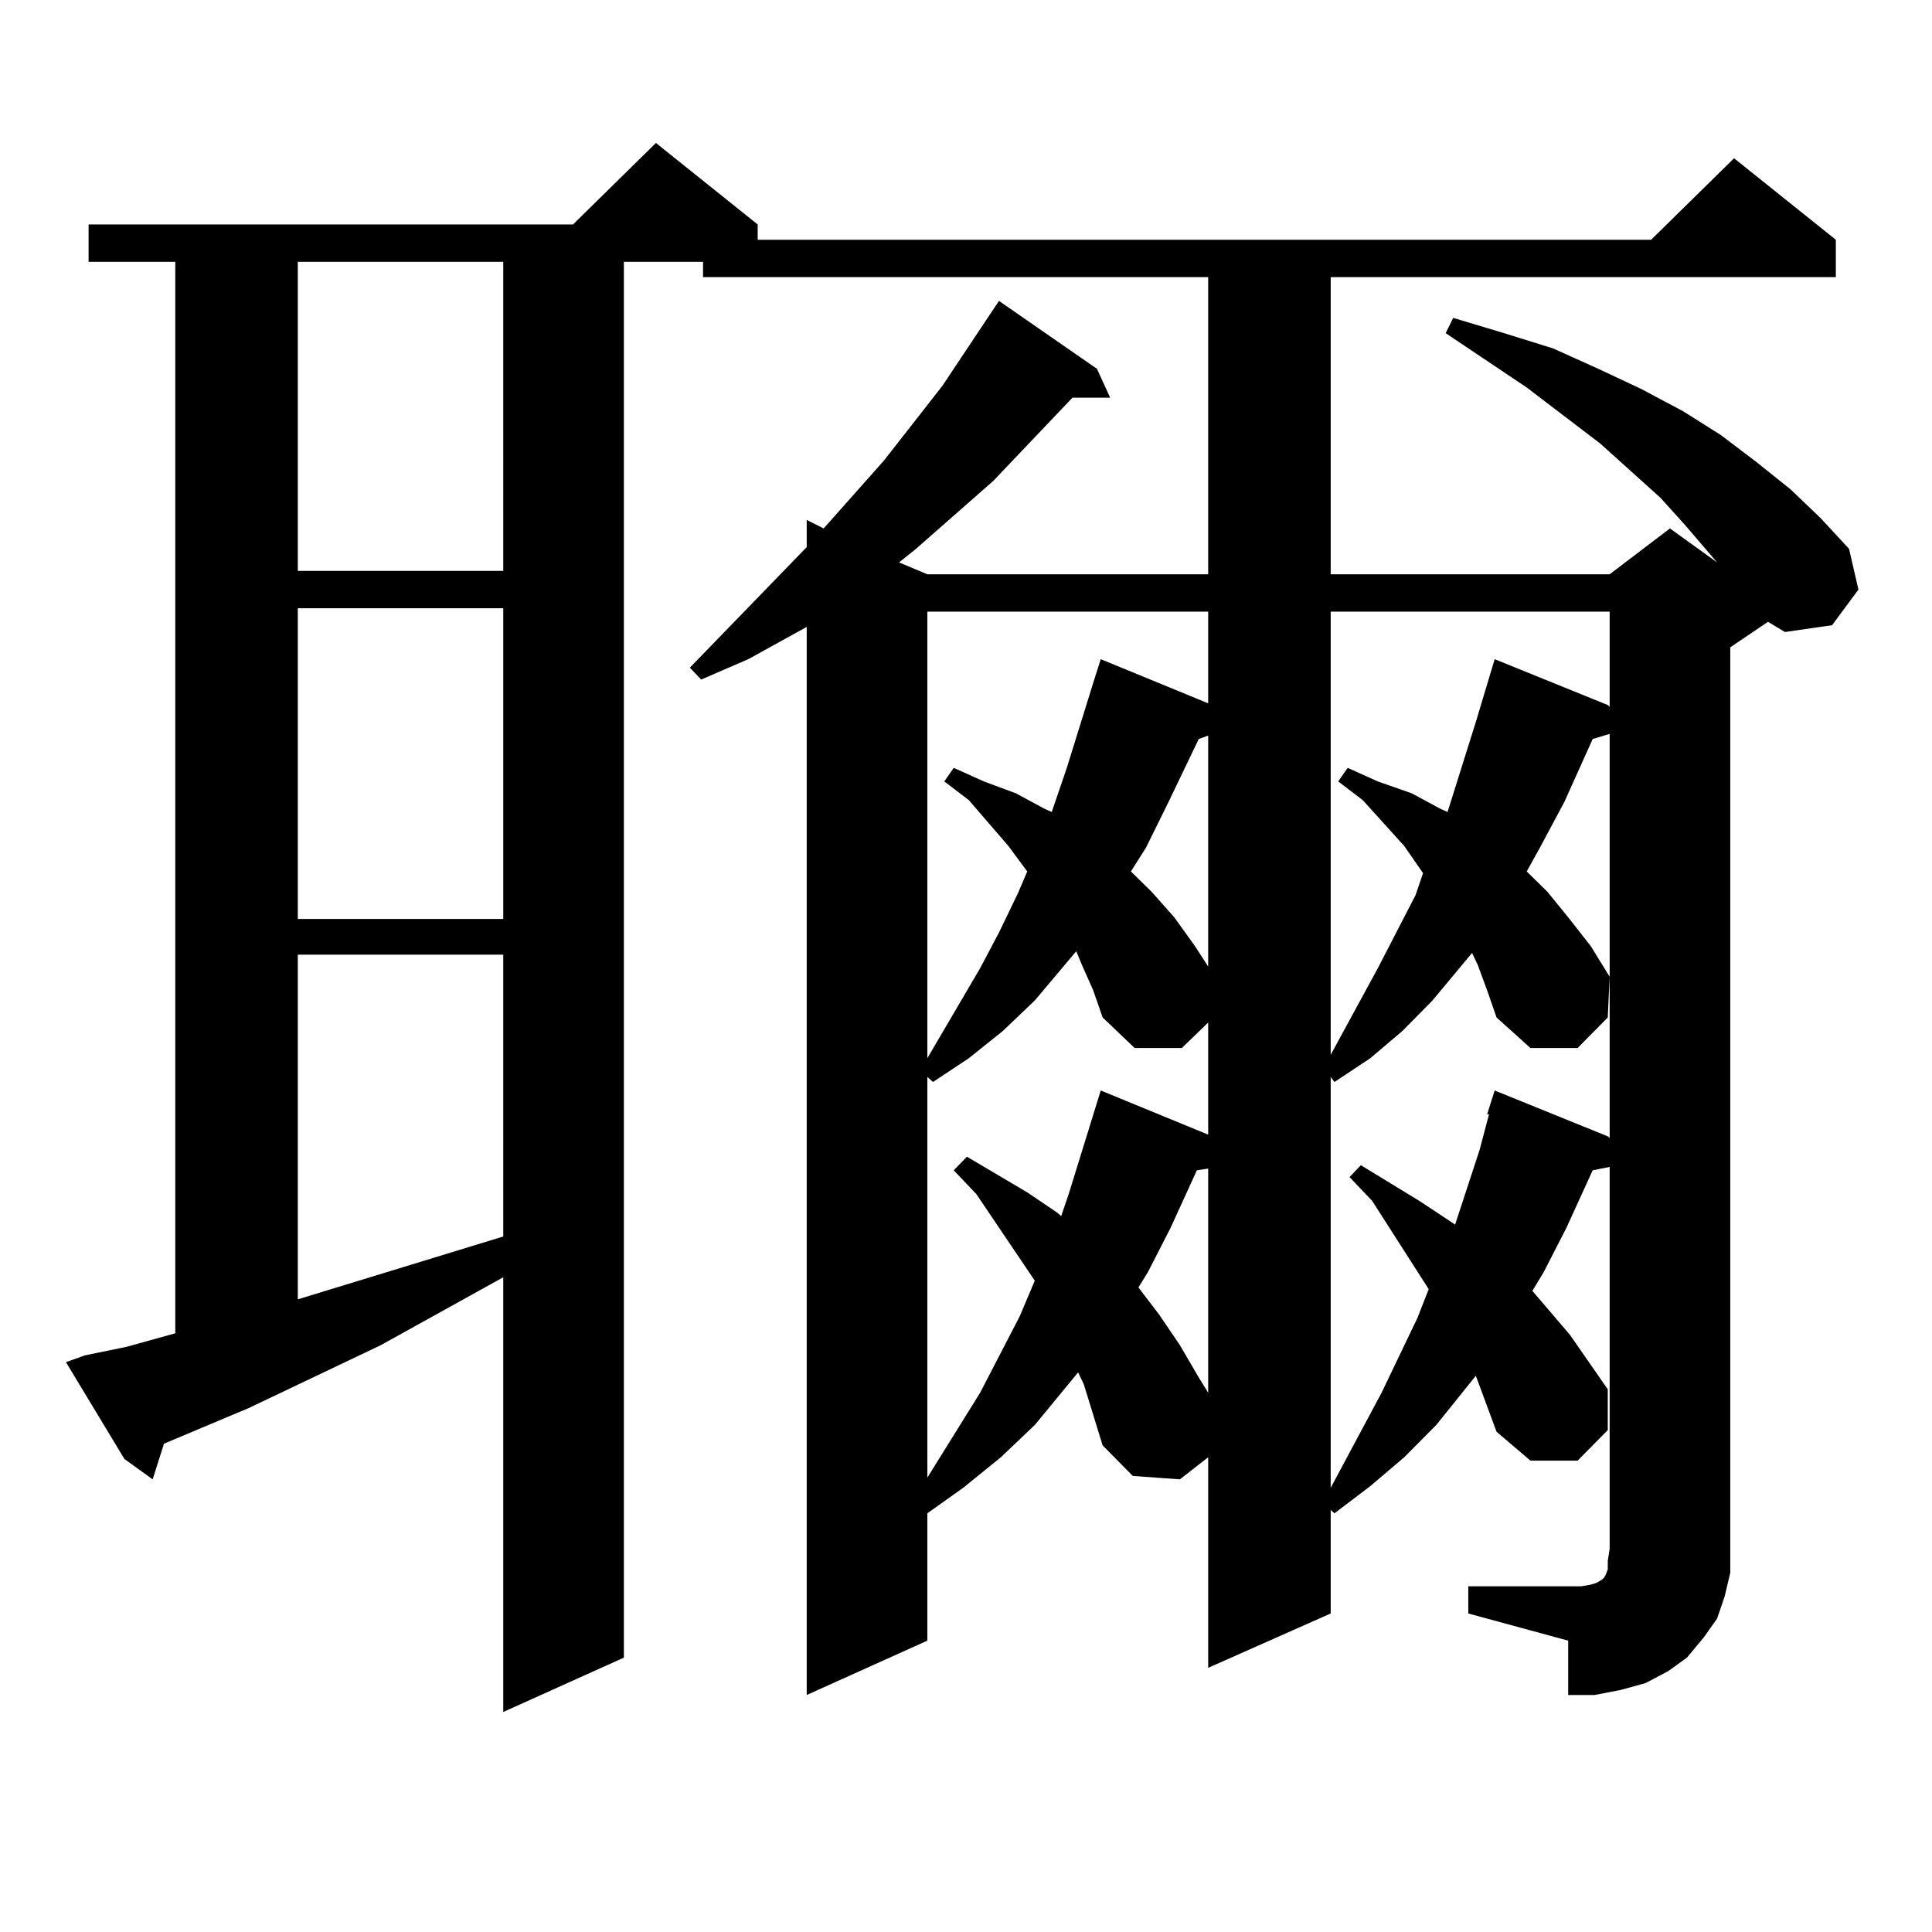 <?xml version="1.0" encoding="utf-8"?>
<!-- Generator: Adobe Illustrator 16.0.0, SVG Export Plug-In . SVG Version: 6.00 Build 0)  -->
<!DOCTYPE svg PUBLIC "-//W3C//DTD SVG 1.1//EN" "http://www.w3.org/Graphics/SVG/1.1/DTD/svg11.dtd">
<svg version="1.1" id="图层_1" xmlns="http://www.w3.org/2000/svg" xmlns:xlink="http://www.w3.org/1999/xlink" x="0px" y="0px"
	 width="1000px" height="1000px" viewBox="0 0 1000 1000" enable-background="new 0 0 1000 1000" xml:space="preserve">
<path d="M759.982,821.074h58.535l4.878-0.879l2.927-0.879l2.927-1.758l0.976-0.879l0.976-1.758l0.976-2.637v-4.395l0.976-6.152
	V603.984l-8.78,1.758l-13.658,29.883l-11.707,22.852l-5.854,9.668l19.512,22.852l19.512,28.125v21.094l-15.609,15.82h-24.39
	l-17.561-14.941l-4.878-13.184l-5.854-15.82l-20.487,25.488l-16.585,16.699l-17.561,14.941l-18.536,14.063l-1.951-1.758v53.613
	l-63.413,28.125V754.277l-14.634,11.426l-24.39-1.758l-15.609-15.82l-4.878-15.82l-4.878-15.82l-2.927-6.152l-22.438,27.246
	l-17.561,16.699l-19.512,15.82l-18.536,13.184v65.918l-62.438,28.125V324.492l-30.243,16.699l-24.39,10.547l-5.854-6.152
	l60.486-62.402v-14.063l8.78,4.395l31.219-35.156l30.243-38.672l29.268-43.945l50.73,35.156l6.829,14.941h-19.512l-40.975,43.066
	l-39.999,35.156l-8.78,7.031l14.634,6.152h145.362V143.438H363.894v-7.91h-40.975v722.461l-62.438,28.125v-225l-63.413,35.156
	l-68.291,32.52l-43.901,18.457l-5.854,18.457l-14.634-10.547l-30.243-50.098l9.756-3.516l21.463-4.395l25.365-7.031v-554.59H45.853
	v-19.336h250.726l42.926-42.188l52.682,42.188v7.91h462.428l42.926-42.188l52.682,42.188v19.336H688.764v153.809h144.387
	l31.219-23.73l24.39,17.578l-16.585-19.336l-12.683-14.063l-31.219-28.125l-38.048-29.004l-41.95-28.125l3.902-7.91l26.341,7.91
	l25.365,7.91l23.414,10.547l22.438,10.547l21.463,11.426l19.512,12.305l18.536,14.063l17.561,14.063l15.609,14.941l14.634,15.82
	l4.878,21.094l-13.658,18.457l-24.39,3.516l-8.78-5.273l-19.512,13.184v466.699v12.305l-2.927,12.305l-3.902,11.426l-6.829,9.668
	l-8.78,10.547l-9.756,7.031l-11.707,6.152l-12.683,3.516l-13.658,2.637h-13.658v-28.125l-51.706-14.063V821.074z M154.143,135.527
	v159.961h106.339V135.527H154.143z M154.143,314.824v160.84h106.339v-160.84H154.143z M154.143,494.121v178.418l106.339-32.52
	V494.121H154.143z M479.989,316.582v231.152l27.316-46.582l9.756-18.457l9.756-20.215l4.878-11.426l-9.756-13.184l-20.487-23.73
	l-12.683-9.668l4.878-7.031l15.609,7.031l16.585,6.152l14.634,7.91l3.902,1.758l7.805-22.852l13.658-43.945l3.902-12.305
	l55.608,22.852v-47.461H479.989z M559.987,499.395l-2.927-7.031l-21.463,25.488l-16.585,15.82l-17.561,14.063l-18.536,12.305
	l-2.927-2.637v207.422l27.316-43.945l20.487-39.551l7.805-18.457l-30.243-44.824l-11.707-12.305l6.829-7.031l31.219,18.457
	l15.609,10.547l1.951,1.758l3.902-11.426l16.585-53.613l55.608,22.852v-58.008l-13.658,13.184h-24.39l-16.585-15.82l-4.878-14.063
	L559.987,499.395z M620.473,382.5l-15.609,32.52l-11.707,23.73l-7.805,12.305l10.731,10.547l11.707,13.184l10.731,14.941
	l6.829,10.547V380.742L620.473,382.5z M619.498,605.742l-13.658,29.883l-11.707,22.852l-4.878,7.91l10.731,14.063l10.731,15.82
	l9.756,16.699l4.878,7.91V604.863L619.498,605.742z M688.764,316.582v229.395l24.39-44.824l19.512-37.793l3.902-11.426
	l-9.756-14.063l-21.463-23.73l-12.683-9.668l4.878-7.031l15.609,7.031l17.561,6.152l14.634,7.91l3.902,1.758l14.634-46.582
	l9.756-32.52l58.535,23.73l0.976,0.879v-49.219H688.764z M764.86,499.395l-2.927-6.152l-20.487,24.609l-15.609,15.82l-16.585,14.063
	l-18.536,12.305l-1.951-2.637v212.695l26.341-49.219l18.536-38.672l5.854-14.941l-29.268-45.703l-11.707-12.305l5.854-6.152
	l30.243,18.457l14.634,9.668l3.902,2.637l12.683-38.672l4.878-18.457h-0.976l3.902-12.305l58.535,23.73l0.976,0.879v-209.18
	l-8.78,2.637l-14.634,32.52l-12.683,23.73l-6.829,12.305l10.731,10.547l10.731,13.184l11.707,14.941l9.756,15.82l-0.976,21.094
	l-15.609,15.82h-24.39l-17.561-15.82l-4.878-14.063L764.86,499.395z"/>
</svg>
